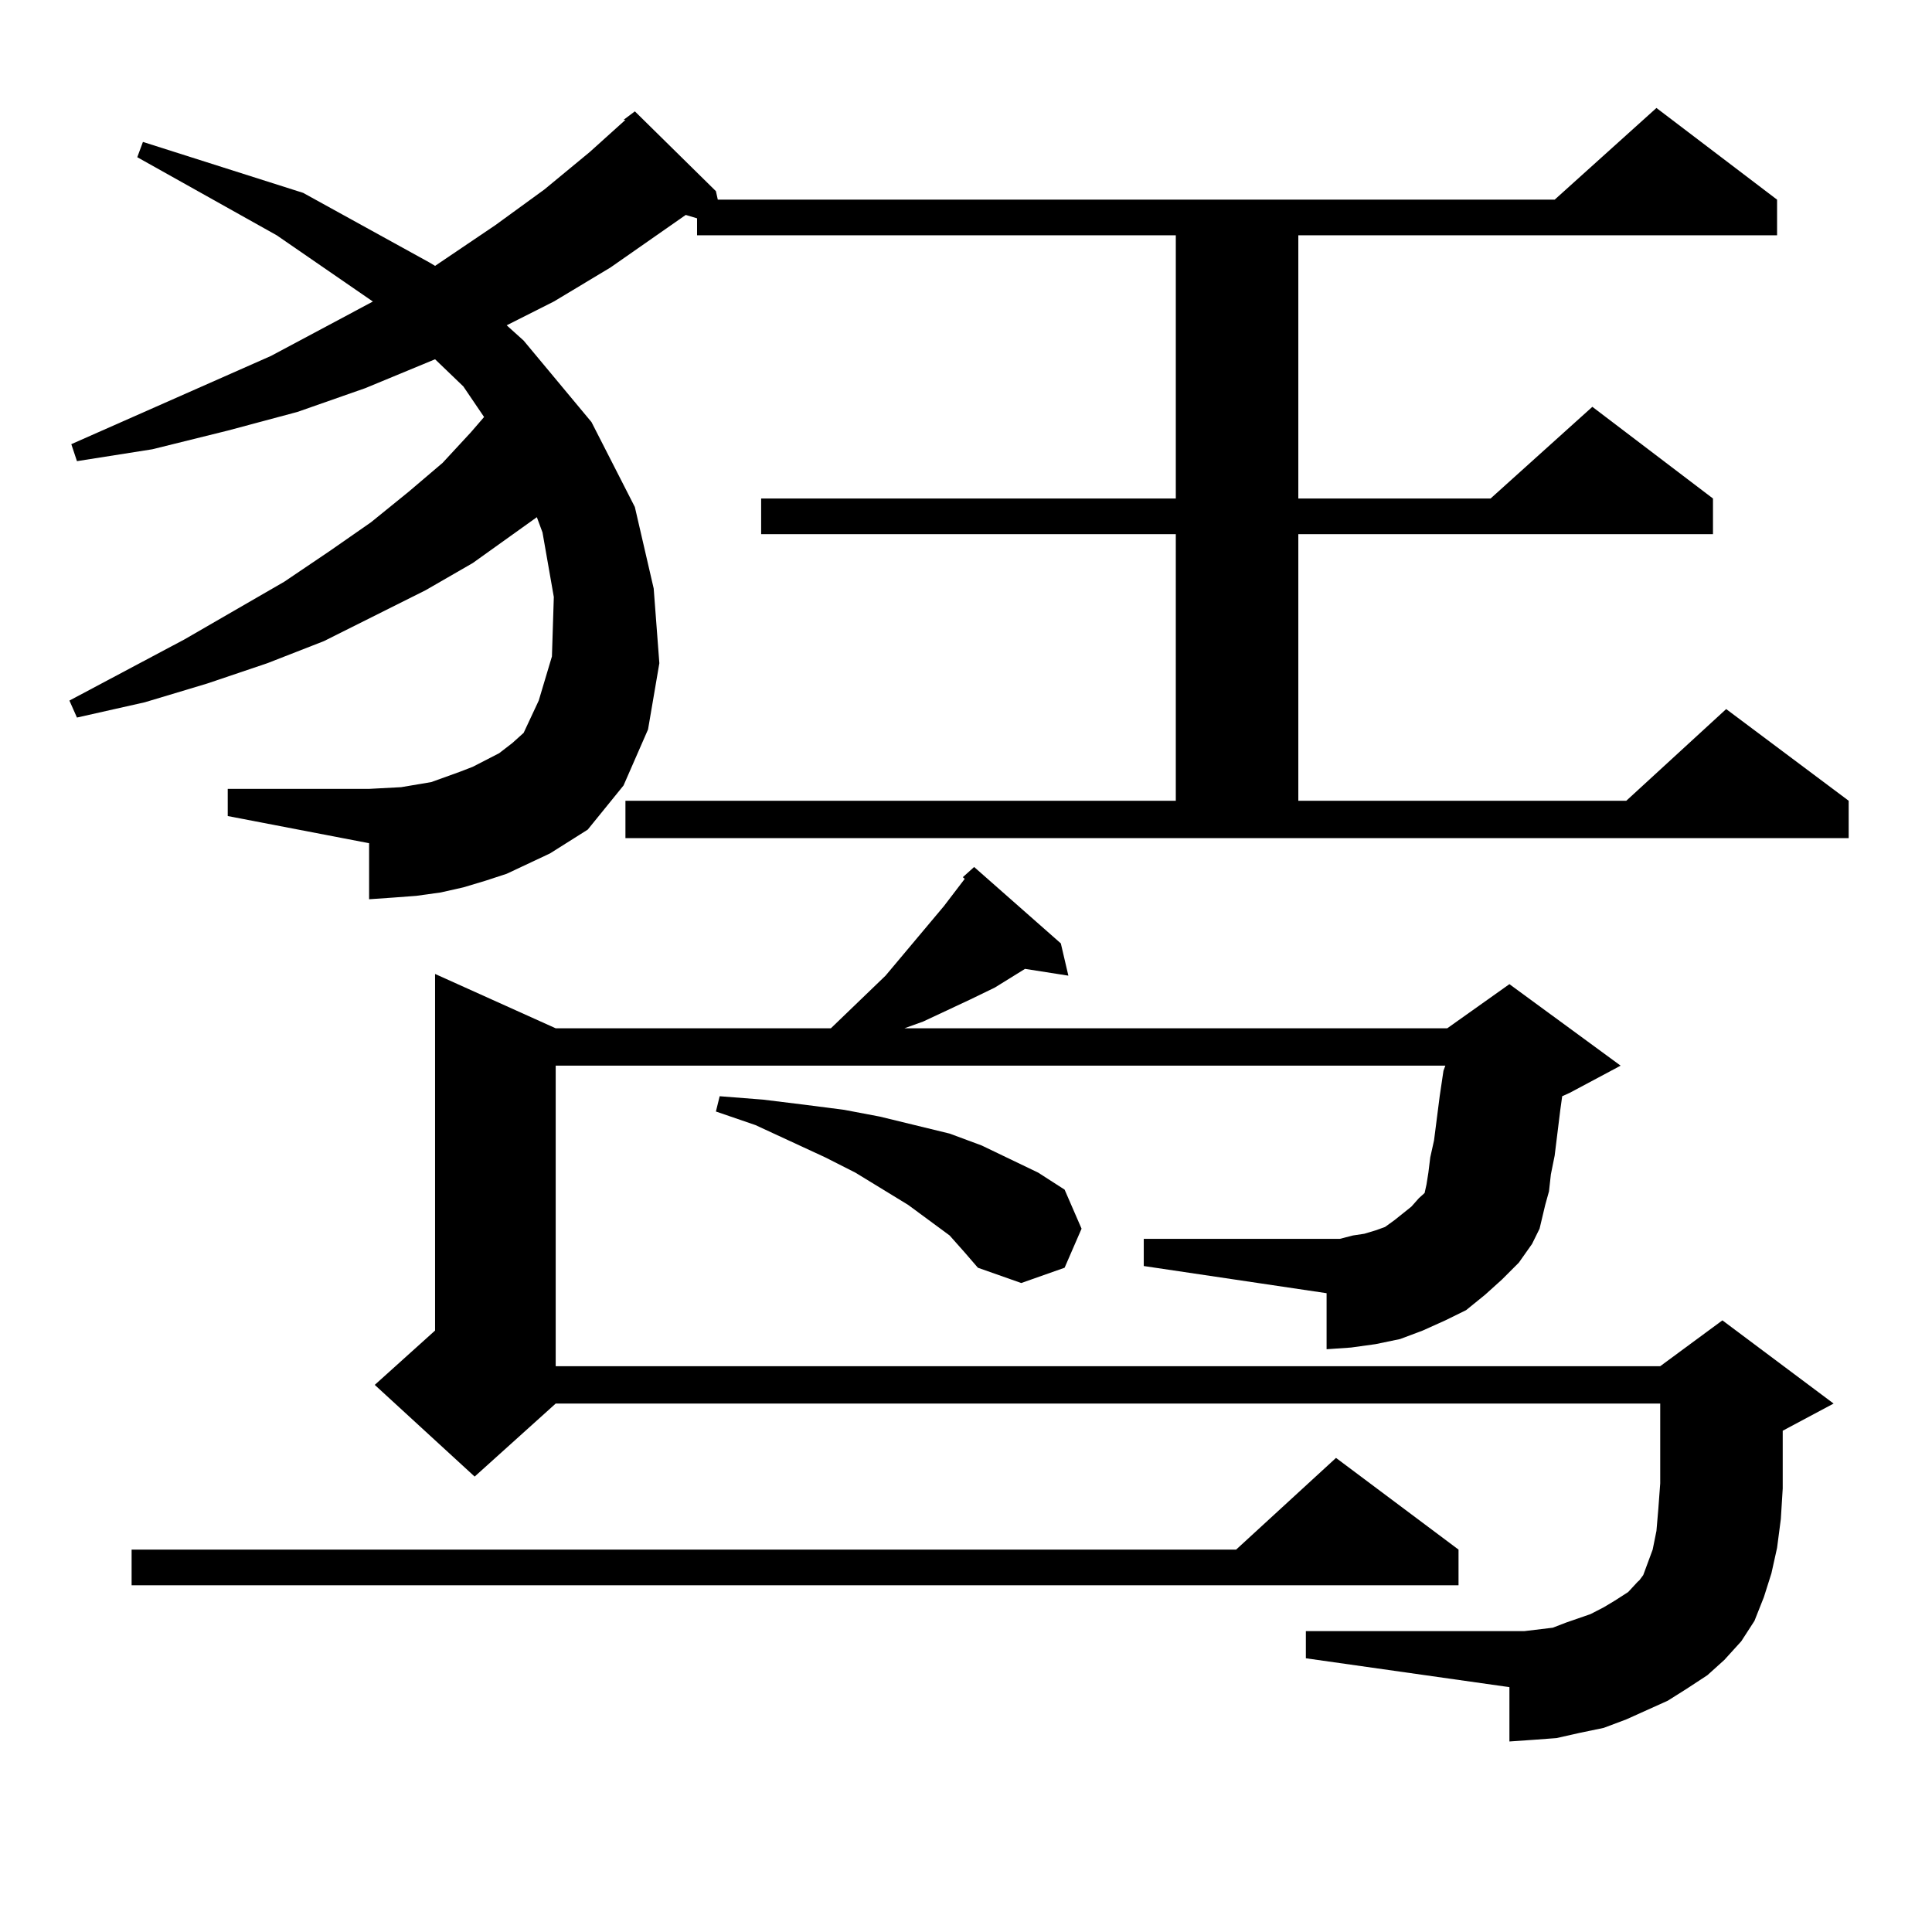<?xml version="1.0" encoding="utf-8"?>
<!-- Generator: Adobe Illustrator 16.0.0, SVG Export Plug-In . SVG Version: 6.00 Build 0)  -->
<!DOCTYPE svg PUBLIC "-//W3C//DTD SVG 1.1//EN" "http://www.w3.org/Graphics/SVG/1.1/DTD/svg11.dtd">
<svg version="1.1" id="图层_1" xmlns="http://www.w3.org/2000/svg" xmlns:xlink="http://www.w3.org/1999/xlink" x="0px" y="0px"
	 width="1000px" height="1000px" viewBox="0 0 1000 1000" enable-background="new 0 0 1000 1000" xml:space="preserve">
<path d="M323.724,414.473h284.871V276.484H393.966v-18.457h214.629v-136.23H360.796v-8.789l-5.854-1.758l-39.023,27.246
	l-29.268,17.578l-24.39,12.305l8.78,7.91l35.121,42.188l22.438,43.945l9.756,42.188l2.927,38.672l-5.854,34.277l-12.683,29.004
	l-18.536,22.852L284.7,441.719l-22.438,10.547l-10.731,3.516l-11.707,3.516l-11.707,2.637l-12.683,1.758l-11.707,0.879
	l-12.683,0.879v-29.004l-73.169-14.063V408.32h73.169l16.585-0.879l15.609-2.637l14.634-5.273l6.829-2.637l13.658-7.031l6.829-5.273
	l5.854-5.273l7.805-16.699l6.829-22.852l0.976-30.762l-5.854-33.398l-2.927-7.91l-33.17,23.73l-24.39,14.063l-52.682,26.367
	l-29.268,11.426l-31.219,10.547l-32.194,9.668l-35.121,7.91l-3.902-8.789l59.511-31.641l51.706-29.883l23.414-15.82l21.463-14.941
	l19.512-15.82l17.561-14.941l14.634-15.82l6.829-7.91l-10.731-15.82l-14.634-14.063l-36.097,14.941l-35.121,12.305l-36.097,9.668
	l-39.023,9.668l-39.023,6.152l-2.927-8.789l103.412-45.703l52.682-28.125l-49.755-34.277l-72.193-40.43l2.927-7.91l82.925,26.367
	l65.364,36.035l2.927,1.758l31.219-21.094l25.365-18.457l23.414-19.336l18.536-16.699h-0.976l5.854-4.395l41.95,41.309l0.976,4.395
	h433.16l52.682-47.461l62.438,47.461v18.457H672.008v136.23h99.51l52.682-47.461l62.438,47.461v18.457H672.008v137.988H841.76
	l51.706-47.461l63.413,47.461v19.336H323.724V414.473z M754.933,802.07v18.457H68.12V802.07h571.693l51.706-47.461L754.933,802.07z
	 M498.354,454.023l5.854-5.273l44.877,39.551L552.986,505l-22.438-3.516l-15.609,9.668l-12.683,6.152l-24.39,11.426l-9.756,3.516
	h280.969l32.194-22.852l57.56,42.188l-26.341,14.063l-3.902,1.758l-0.976,7.031l-2.927,23.73l-1.951,9.668l-0.976,8.789
	l-1.951,7.031l-2.927,12.305l-3.902,7.91l-6.829,9.668l-8.78,8.789l-8.78,7.91l-9.756,7.91l-10.731,5.273l-11.707,5.273
	l-11.707,4.395l-12.683,2.637l-12.683,1.758l-12.683,0.879v-29.004l-94.632-14.063V641.23h94.632h6.829l6.829-1.758l5.854-0.879
	l5.854-1.758l4.878-1.758l4.878-3.516l8.78-7.031l3.902-4.395l2.927-2.637l0.976-4.395l0.976-6.152l0.976-7.91l1.951-8.789
	l2.927-22.852l1.951-13.184l0.976-2.637H287.627v155.566H859.32l32.194-23.73l57.56,43.066l-26.341,14.063v13.184v16.699
	l-0.976,15.82l-1.951,14.941l-2.927,13.184l-3.902,12.305l-4.878,12.305l-6.829,10.547l-8.78,9.668l-8.78,7.91l-10.731,7.031
	l-9.756,6.152l-21.463,9.668l-11.707,4.395l-12.683,2.637l-11.707,2.637l-11.707,0.879l-12.683,0.879v-28.125L675.91,858.32v-14.063
	h105.363h7.805l14.634-1.758l6.829-2.637l12.683-4.395l6.829-3.516l5.854-3.516l6.829-4.395l4.878-5.273l0.976-0.879l1.951-2.637
	l4.878-13.184l1.951-9.668l0.976-11.426l0.976-13.184v-3.516v-37.793H287.627l-41.95,37.793l-51.706-47.461l31.219-28.125v-184.57
	l62.438,28.125h142.436L458.354,505l30.243-36.035l10.731-14.063L498.354,454.023z M491.524,639.473l-21.463-15.82l-27.316-16.699
	l-15.609-7.91l-36.097-16.699l-20.487-7.031l1.951-7.91l22.438,1.758l21.463,2.637l20.487,2.637l18.536,3.516l36.097,8.789
	l16.585,6.152l14.634,7.031l14.634,7.031l13.658,8.789l8.78,20.215l-8.78,20.215l-22.438,7.91l-22.438-7.91l-6.829-7.91
	L491.524,639.473z"/>
</svg>
